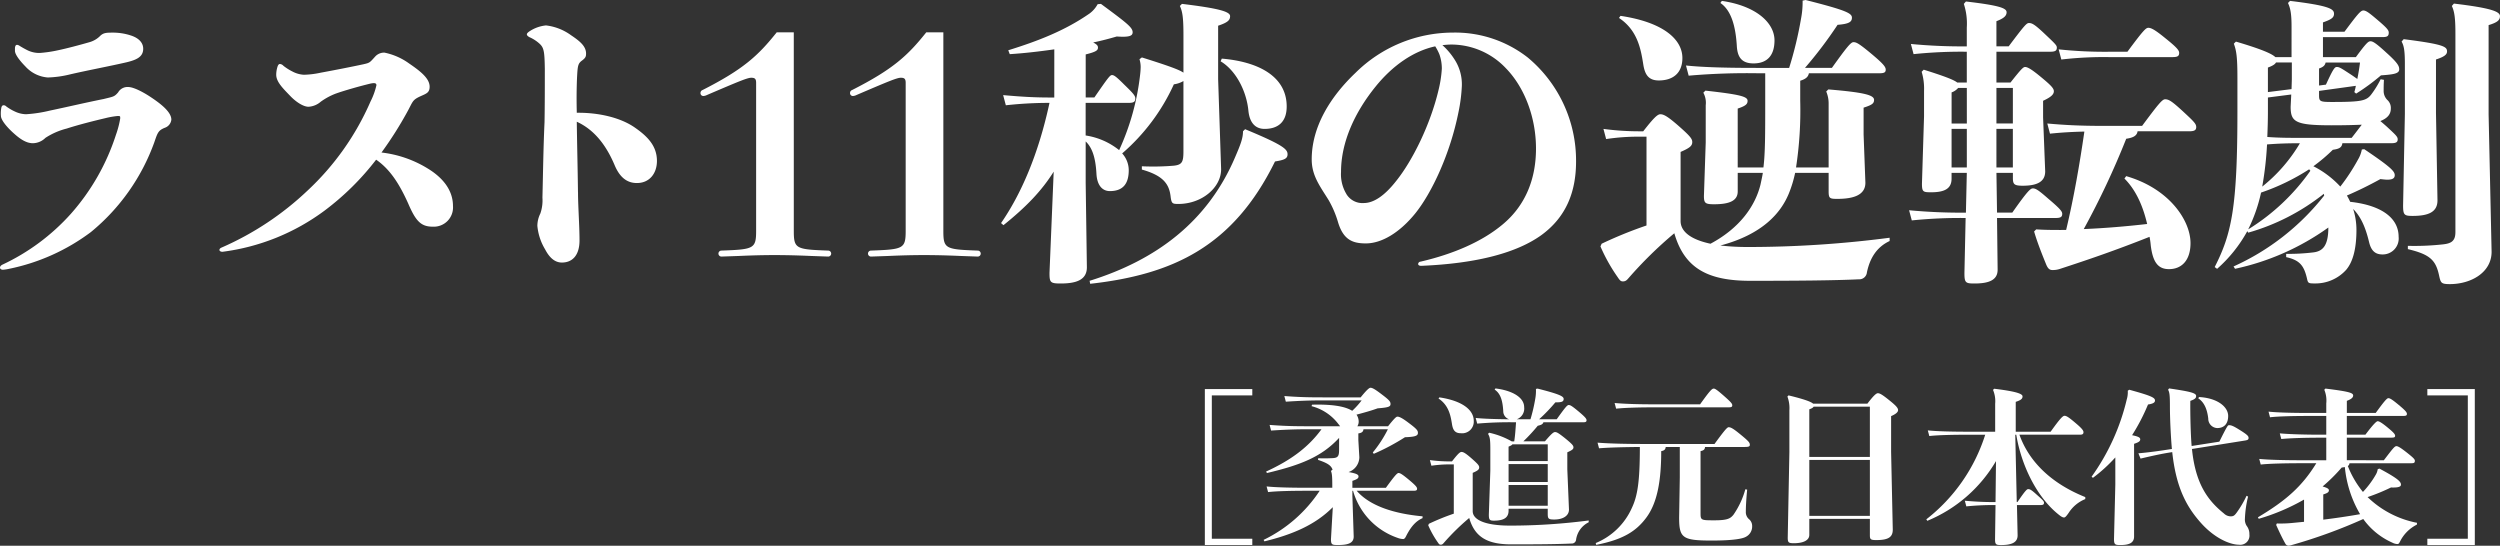<svg id="グループ_444" data-name="グループ 444" xmlns="http://www.w3.org/2000/svg" width="520.052" height="113.518" viewBox="0 0 520.052 113.518">
  <rect x="0" y="0" width="520.052" height="113.518" fill="#333333" stroke="none"/>
  <path id="パス_1945" data-name="パス 1945" d="M263.713,81.971v1.312h-8.421V113.1h8.421v1.311h-9.872V81.971Z" transform="translate(-3.208 -1.036)" fill="#fff"/>
  <g id="グループ_440" data-name="グループ 440">
    <g id="グループ_442" data-name="グループ 442">
      <path id="パス_1946" data-name="パス 1946" d="M281.929,92.116c-3.625,3.935-8.008,5.661-15.015,7.317l-.173-.311c5.523-2.52,8.974-5.315,11.528-8.8h-2.52c-3.037,0-5.246.1-7.973.276l-.31-1.174c3.244.242,5.178.276,8.248.276h6.421c-.1-.138-.207-.276-.346-.448a10.184,10.184,0,0,0-5.591-3.728l.1-.311c3.727-.1,6.73.242,8.353,1.278a16.837,16.837,0,0,0,1.967-2.174h-7.8c-3.038,0-5.247.1-7.974.275l-.31-1.174c3.244.242,5.177.276,8.248.276h7.628c1.278-1.588,1.8-2,2.037-2,.379,0,.862.241,2.312,1.346,1.657,1.242,1.864,1.553,1.864,2.037,0,.552-.415.725-2.693.9-1.208.449-2.692.863-4.383,1.312A2.579,2.579,0,0,1,286,88.733a1.767,1.767,0,0,1-.275.967h6.385c1.208-1.519,1.69-2,1.933-2,.378,0,.966.242,2.415,1.347,1.658,1.242,1.863,1.553,1.863,2.036,0,.553-.413.828-2.692.9a45.661,45.661,0,0,1-6.489,3.452l-.206-.276a25.413,25.413,0,0,0,3.14-4.832H287c-.07.553-.38.759-1.07.863v1.381l.207,3.589a3.321,3.321,0,0,1-2.244,3.072c1.589.276,2.071.518,2.071.9s-.241.587-1.277.932V102.5h6.972c1.657-2.278,2.312-3.072,2.623-3.072s.725.207,2.174,1.415,1.691,1.553,1.691,1.864-.173.414-.725.414H285.587c2.762,3.211,7.939,4.8,13.7,5.316v.379c-1.346.587-2.382,1.691-3.417,3.728-.138.276-.31.621-.622.621a3.551,3.551,0,0,1-1.138-.241,14.547,14.547,0,0,1-9.284-9.8h-.138v1.1l.275,8.422c0,1.38-1.173,1.76-3.279,1.76-1.242,0-1.449-.069-1.449-1.243l.38-6.627c-3.659,3.694-8.422,5.7-14.221,7.11l-.173-.31a29.079,29.079,0,0,0,11.667-10.217h-2.278c-3.556,0-6.663.069-8.457.276l-.31-1.173c2,.206,5.108.275,8.767.275h4.9c0-2.174-.035-2.9-.275-3.485l.241-.242h.1c-.277-.9-1.07-1.416-3.037-2.071l.034-.345a30.887,30.887,0,0,0,3.211-.035c.931-.1,1.138-.484,1.138-1.691Z" transform="translate(-3.365 -1.032)" fill="#fff"/>
      <path id="パス_1947" data-name="パス 1947" d="M306.226,97.64h-.9a24.754,24.754,0,0,0-3.763.276l-.31-1.174a30.891,30.891,0,0,0,4.073.276h.517c1.1-1.415,1.622-1.968,1.967-1.968s.726.138,2.037,1.278c1.415,1.242,1.658,1.553,1.658,1.933,0,.448-.312.689-1.348,1.138v7.973c0,1.657,2.244,3,7.8,3a125.985,125.985,0,0,0,16.326-1.07v.379a4.757,4.757,0,0,0-2.623,3.625.883.883,0,0,1-.933.794c-2.864.138-7.248.173-12.529.173-4.867,0-7.594-1.415-8.767-5.488a47.189,47.189,0,0,0-5.281,5.177c-.207.242-.345.38-.656.38-.242,0-.345-.1-.622-.518a19.814,19.814,0,0,1-1.967-3.52l.138-.311a48.269,48.269,0,0,1,5.178-2.106Zm-3-13.945c4.9.725,7.145,2.693,7.145,4.867a2.419,2.419,0,0,1-2.726,2.589c-1.242,0-1.622-.759-1.8-1.9-.275-1.727-.656-3.9-2.8-5.316Zm14.394,23.54c0,1.243-.657,2.106-3.038,2.106-.862,0-1.069-.138-1.069-1.243l.31-9.147V94.5c0-2.071-.1-2.589-.483-3.21l.241-.242a16.929,16.929,0,0,1,4.695,1.8h.518c.206-1.311.275-2.623.378-3.969H319.1a77.749,77.749,0,0,0-8.008.276l-.311-1.174c1.759.173,4,.242,6.973.275a1.758,1.758,0,0,1-1.243-1.691c-.138-2.415-.656-3.727-1.794-4.487l.172-.242c3.59.449,5.972,1.9,5.972,3.9a2.366,2.366,0,0,1-1.553,2.519h2.864a34.336,34.336,0,0,0,1-4.279,9.419,9.419,0,0,0,.138-2.037l.345-.068c4.626,1.173,5.42,1.621,5.42,2.14,0,.586-.38.725-1.727.725a34.965,34.965,0,0,1-3.382,3.52h3.659c1.657-2.311,2.174-2.968,2.484-2.968s.587.1,2.037,1.312,1.691,1.553,1.691,1.863-.173.415-.726.415h-8.248c-.138.414-.448.552-1.174.725a37.505,37.505,0,0,1-3,3.244h4.487c1.381-1.622,1.8-1.933,2.106-1.933.346,0,.69.173,2.037,1.243,1.484,1.208,1.794,1.553,1.794,1.933s-.275.586-1.277,1.035v3.521l.346,8.387c0,1.278-1.209,2.071-3.073,2.071-1.208,0-1.346-.173-1.346-1.209v-1.035h-8.146Zm8.146-10.285V93.463H318.41c-.1.173-.311.276-.794.483v3Zm0,.621h-8.146V101.3h8.146Zm0,4.349h-8.146v4.315h8.146Z" transform="translate(-3.803 -1.034)" fill="#fff"/>
      <path id="パス_1948" data-name="パス 1948" d="M336.191,114a14.075,14.075,0,0,0,7.525-7.318c1.173-2.484,1.657-5.452,1.657-12.667-3.486.035-6.352.1-8.491.276l-.311-1.174c2.658.207,6.041.276,10.285.276H360.9c2.14-2.934,2.657-3.486,2.933-3.486.449,0,.932.242,2.485,1.519,1.726,1.415,1.932,1.691,1.932,2.141,0,.345-.206.448-1.173.448h-8.146c-.035.484-.241.725-.932.863v12.874c0,1.484.069,1.52,2.831,1.52,2.726,0,3.347-.346,4-1.139a17.388,17.388,0,0,0,2.485-5.316l.38.069c-.207,2.106-.277,3.728-.277,4.591a1.924,1.924,0,0,0,.657,1.553,1.835,1.835,0,0,1,.657,1.484,2.4,2.4,0,0,1-1.278,2.174c-.691.415-2.658.794-7.146.794-6.109,0-6.764-.552-6.764-4.8l.137-8.353V94.015h-2.933c-.035.517-.311.759-.932.863,0,6.109-.793,10.735-3.106,13.841-2.174,2.934-5,4.59-10.424,5.661ZM357.9,85.145c1.933-2.693,2.451-3.279,2.831-3.279.311,0,.794.345,2.243,1.622s1.622,1.553,1.622,1.863-.173.415-.725.415h-14.98c-3.555,0-6.316.069-8.456.276l-.311-1.174c2.347.207,5.109.276,8.767.276Z" transform="translate(-4.249 -1.035)" fill="#fff"/>
      <path id="パス_1949" data-name="パス 1949" d="M381.131,112.322c0,1.1-1.208,1.726-3.21,1.726-1.1,0-1.277-.137-1.277-1.173l.345-17.776V86.4a6.839,6.839,0,0,0-.414-2.865l.241-.241c3.244.794,4.66,1.311,5.109,1.726h11.288c1.311-1.726,1.863-2.175,2.174-2.175.38,0,.863.242,2.279,1.381,1.519,1.208,1.932,1.69,1.932,2.14q0,.621-1.449,1.242v7.456l.345,16.153c0,1.554-.9,2.175-3.417,2.175-1.173,0-1.346-.138-1.346-1v-3.417h-12.6Zm12.6-16.222V85.641h-11.7c-.139.241-.415.379-.9.552V96.1Zm-12.6,12.253h12.6V96.72h-12.6Z" transform="translate(-4.759 -1.047)" fill="#fff"/>
      <path id="パス_1950" data-name="パス 1950" d="M420.338,96.95a29.651,29.651,0,0,1-14.289,12.426l-.207-.311a36.089,36.089,0,0,0,12.254-17.6H414.92c-3.556,0-6.661.069-8.457.275l-.31-1.173c2,.207,5.109.276,8.767.276h5.246V85.008a5.986,5.986,0,0,0-.448-2.865l.242-.242c4.867.587,5.9,1.1,5.9,1.588,0,.449-.242.76-1.416,1.139v6.213H431.7c1.932-2.693,2.52-3.314,2.9-3.314.414,0,.967.379,2.383,1.587,1.346,1.139,1.552,1.52,1.552,1.83,0,.346-.173.518-.725.518h-12.6c2.105,5.9,6.972,10.285,13.7,12.978v.414a7.4,7.4,0,0,0-3.452,2.865c-.484.69-.725.967-.967.967s-.553-.138-1.138-.622c-4.557-3.624-7.767-10.285-8.8-16.6h-.207l.31,14.014h.138c1.656-2.417,1.968-2.693,2.243-2.693.38,0,.69.173,1.8,1.174,1.242,1.1,1.485,1.346,1.485,1.656,0,.38-.207.484-.76.484h-4.867l.138,6.247c.035,1.519-1.209,2.07-3.417,2.07-1.07,0-1.277-.1-1.277-1.208l.1-7.11h-.449a54.98,54.98,0,0,0-5.626.275l-.31-1.173c2.036.173,3.761.276,5.936.276h.449Z" transform="translate(-5.129 -1.035)" fill="#fff"/>
      <path id="パス_1951" data-name="パス 1951" d="M448.5,82.107c4.66,1.277,5.351,1.657,5.351,2.243,0,.345-.242.656-1.449.828a41.418,41.418,0,0,1-3.314,6.385c1.311.276,1.691.484,1.691.863s-.242.586-1.277.932v19.294c0,1.381-1.139,1.76-2.831,1.76-1.1,0-1.346-.069-1.346-1.242l.275-11.321V96.19a32.422,32.422,0,0,1-4.659,4.245l-.275-.241a45.5,45.5,0,0,0,7.316-16.085,5.125,5.125,0,0,0,.207-1.8Zm24.715,22.228a22.788,22.788,0,0,0-.656,4.59,2.436,2.436,0,0,0,.379,1.519,2.749,2.749,0,0,1,.552,1.76,1.91,1.91,0,0,1-2.174,2.14c-1.8,0-4.97-1.277-7.836-4.452-3.072-3.417-5.246-7.421-6.04-14.807-2.347.346-4.695.9-6.593,1.346l-.449-1.1c2.106-.173,4.556-.518,6.973-.9,0-.1-.035-.242-.035-.38-.173-2.036-.379-5.7-.379-8.594,0-2.313-.1-2.831-.38-3.348l.207-.276c4.211.622,5.626.932,5.626,1.553,0,.346-.069.656-1.208,1.036-.036,2.726.068,7.075.275,9.389l5.764-.9c1.484-3,1.76-3.417,1.933-3.417.414-.035.794.035,2.174.9,1.691,1.035,1.933,1.346,1.967,1.657.035.414-.137.517-.724.621l-11.046,1.76c.725,7.248,3.279,10.7,6.661,13.427a2.032,2.032,0,0,0,1.381.586c.552,0,.794-.138,1.243-.759a21.1,21.1,0,0,0,2.071-3.521ZM463,83.626c3.9.206,6.074,2.071,6.074,3.935,0,1.691-.9,2.52-2.277,2.52a1.946,1.946,0,0,1-1.864-1.968c-.207-1.794-.76-3.348-2.072-4.21Z" transform="translate(-5.569 -1.034)" fill="#fff"/>
      <path id="パス_1952" data-name="パス 1952" d="M501.9,96.777c1.9-2.485,2.243-2.933,2.623-2.933.309,0,.862.31,2.173,1.346s1.658,1.38,1.658,1.691c0,.448-.207.517-.726.517H494.757a.8.8,0,0,1-.345.586,20,20,0,0,0,3.141,5.385,19,19,0,0,0,2.693-3.625,3,3,0,0,0,.379-1.1l.345-.138c4,2.14,4.488,2.761,4.488,3.348,0,.345-.311.656-2.071.586a41.466,41.466,0,0,1-4.867,2,20.271,20.271,0,0,0,10.285,5.35l-.034.379a7.792,7.792,0,0,0-3.522,3.555c-.172.311-.241.484-.551.484a2.434,2.434,0,0,1-1-.276A14.84,14.84,0,0,1,497.621,109a108.376,108.376,0,0,1-15.013,5.453,1.917,1.917,0,0,1-.587.1.81.81,0,0,1-.621-.448c-.759-1.347-1.38-2.727-1.9-3.866l.139-.311a25.128,25.128,0,0,0,3.52-.138c.726-.069,1.416-.138,2.141-.207v-4.625a43.459,43.459,0,0,1-9.423,4l-.173-.311c5.73-3.417,9.146-6.351,12.15-11.252h-3.107c-3,0-6.661.069-8.456.276L475.98,96.5c2,.207,5.765.276,8.767.276h5.178V92.082h-.9c-3,0-6.317.069-8.457.276l-.311-1.173c2.348.206,5.763.276,8.768.276h.9v-3.9h-3.243c-3.556,0-6.662.069-8.459.276l-.31-1.174c2,.207,5.11.276,8.769.276h3.243v-2a5.773,5.773,0,0,0-.414-2.83l.241-.242c5,.621,5.765.9,5.765,1.449,0,.346-.276.725-1.313,1.1v2.52h6.007c1.657-2.278,2.312-3.072,2.622-3.072s.725.207,2.175,1.415,1.69,1.553,1.69,1.863-.172.415-.724.415H494.2v3.9h3.867c1.69-2.244,2.312-2.8,2.553-2.8.276,0,.795.275,1.9,1.173,1.485,1.209,1.726,1.553,1.726,1.864s-.207.379-.794.379H494.2v4.695Zm-12.6,12.357q3.831-.467,7.662-1.139a23.755,23.755,0,0,1-3.174-9.8c-.207.035-.415.069-.656.1a35.41,35.41,0,0,1-3.971,3.935c1.106.311,1.311.552,1.311.794,0,.38-.275.587-1.172.863Z" transform="translate(-6.012 -1.035)" fill="#fff"/>
      <path id="パス_1953" data-name="パス 1953" d="M521.276,114.416H511.4V113.1h8.421V83.283H511.4V81.971h9.872Z" transform="translate(-6.463 -1.036)" fill="#fff"/>
      <path id="パス_1954" data-name="パス 1954" d="M25.008,24.72c0-.5,0-.5-.561-.5a17.6,17.6,0,0,0-2.488.435c-2.364.56-5.6,1.368-8.087,2.177a14.681,14.681,0,0,0-4.415,1.928,3.8,3.8,0,0,1-2.614,1.12c-1.431,0-2.737-.933-4.042-2.115C1.555,26.649.187,25.094.187,24.161a6.13,6.13,0,0,1,.062-1.493c.062-.5.249-.684.5-.684a.76.76,0,0,1,.561.249,10.074,10.074,0,0,0,1.8,1.057,5.65,5.65,0,0,0,2.3.56,27.874,27.874,0,0,0,4.915-.746c3.857-.809,7.527-1.68,11.259-2.426,1.992-.5,2.177-.435,2.986-1.368a2.252,2.252,0,0,1,2.116-1.121c1.056,0,3.048,1,4.789,2.177,2.054,1.369,4.169,3.049,4.169,4.6a1.992,1.992,0,0,1-1.306,1.68c-1.431.56-1.555,1.057-2.24,3.048A42.966,42.966,0,0,1,18.911,48.359,42.468,42.468,0,0,1,1.866,56.011,8.579,8.579,0,0,1,.621,56.2C.249,56.2,0,56.011,0,55.762c0-.187.124-.435.5-.622A44.382,44.382,0,0,0,14.743,44.564a46.09,46.09,0,0,0,9.393-16.485,19.232,19.232,0,0,0,.872-3.359M3.11,10.039c.062-.435.187-.622.435-.622a.993.993,0,0,1,.5.187,19.417,19.417,0,0,0,1.8,1,5.66,5.66,0,0,0,2.426.5,26.646,26.646,0,0,0,3.794-.56c1.8-.373,4.6-1.12,6.532-1.68a5.048,5.048,0,0,0,2.3-1.368c.621-.56,1.181-.622,2.426-.622a11.927,11.927,0,0,1,4.167.684c1.494.56,2.3,1.493,2.3,2.675,0,1.68-1.367,2.3-3.421,2.8-3.171.746-8.46,1.743-11.882,2.55a21.9,21.9,0,0,1-4.54.622,7,7,0,0,1-4.666-2.3C4.105,12.714,3.11,11.408,3.11,10.661Z" transform="translate(0 -0.087)" fill="#fff"/>
      <path id="パス_1955" data-name="パス 1955" d="M68.126,43.934a45.2,45.2,0,0,1-21.275,8.585c-.373,0-.622-.188-.622-.374s.124-.373.436-.5A62.011,62.011,0,0,0,64.58,39.766,55.6,55.6,0,0,0,77.644,21.29a14.66,14.66,0,0,0,1.244-3.421c0-.311-.187-.435-.56-.435a4.281,4.281,0,0,0-.809.124c-2.053.5-5.163,1.368-7.091,2.053a13.6,13.6,0,0,0-3.11,1.68,4.268,4.268,0,0,1-2.55,1.057c-1.121,0-2.676-1.057-3.8-2.239-1.493-1.556-2.924-2.924-2.924-4.417a5.664,5.664,0,0,1,.249-1.617c.124-.435.311-.622.5-.622a1.075,1.075,0,0,1,.746.373,10.7,10.7,0,0,0,1.866,1.183,5.7,5.7,0,0,0,2.426.683,18.52,18.52,0,0,0,3.484-.434c2.736-.5,6.531-1.245,8.833-1.743,1.368-.311,1.306-.311,2.488-1.617a2.5,2.5,0,0,1,1.929-.809,13.253,13.253,0,0,1,5.1,2.239c2.363,1.618,4.291,3.11,4.291,4.853,0,1.244-.683,1.431-1.928,1.991-1.617.746-1.554,1.057-2.55,2.924a77.657,77.657,0,0,1-5.536,8.771,23.4,23.4,0,0,1,9.58,3.3C92.387,36.9,94.813,39.455,94.813,43a4,4,0,0,1-4.23,4.292c-2.488,0-3.547-1.244-5.1-4.852-1.742-3.857-3.67-7.029-6.656-9.082a55.521,55.521,0,0,1-10.7,10.575" transform="translate(-0.584 -0.14)" fill="#fff"/>
      <path id="パス_1956" data-name="パス 1956" d="M121.643,40.067c0,2.861.311,6.968.311,10.016,0,3.11-1.492,4.6-3.669,4.6-1.494,0-2.614-1.057-3.484-2.737a11.471,11.471,0,0,1-1.617-4.914,5.908,5.908,0,0,1,.622-2.55,8.3,8.3,0,0,0,.435-3.3c.124-4.852.187-10.326.435-15.676.062-3.546.062-7.278.062-11.135-.062-3.669-.187-4.416-1.182-5.286A7.785,7.785,0,0,0,111.5,7.781c-.31-.187-.5-.373-.5-.56s.187-.373.435-.56a7.55,7.55,0,0,1,3.546-1.306,11.025,11.025,0,0,1,5.226,2.053c1.865,1.245,3.109,2.3,3.109,3.8,0,.559-.061.87-.808,1.431-.872.622-.933,1.12-1.057,3.3-.124,2.613-.124,5.225-.063,7.589,4.542-.062,9.021,1,11.944,2.986,2.613,1.8,4.728,3.794,4.728,7.03,0,2.613-1.555,4.6-4.169,4.6-2.115,0-3.608-1.244-4.665-3.794-1.8-4.231-4.292-7.34-7.839-8.958.063,4.976.188,9.58.249,14.681" transform="translate(-1.403 -0.068)" fill="#fff"/>
      <path id="パス_1957" data-name="パス 1957" d="M166.992,48.11c0,3.732.435,3.857,7.153,4.105a.622.622,0,1,1,0,1.244l-3.483-.124c-2.8-.123-5.225-.186-7.713-.186-2.427,0-4.665.062-7.464.186l-3.547.124a.622.622,0,1,1,0-1.244c6.719-.249,7.217-.373,7.217-4.105V17.317c0-.809-.249-1.057-1-1.057s-2.177.561-9.269,3.608a1.888,1.888,0,0,1-.684.187.587.587,0,0,1-.622-.621.648.648,0,0,1,.435-.622c8.461-4.293,11.571-7.154,15.428-12.006h3.546Z" transform="translate(-1.865 -0.086)" fill="#fff"/>
      <path id="パス_1958" data-name="パス 1958" d="M198.5,48.11c0,3.732.435,3.857,7.153,4.105a.622.622,0,1,1,0,1.244l-3.483-.124c-2.8-.123-5.225-.186-7.713-.186-2.427,0-4.665.062-7.464.186l-3.547.124a.622.622,0,1,1,0-1.244c6.719-.249,7.217-.373,7.217-4.105V17.317c0-.809-.249-1.057-1-1.057s-2.177.561-9.269,3.608a1.888,1.888,0,0,1-.684.187.587.587,0,0,1-.622-.621.648.648,0,0,1,.435-.622c8.461-4.293,11.571-7.154,15.428-12.006H198.5Z" transform="translate(-2.263 -0.086)" fill="#fff"/>
      <path id="パス_1959" data-name="パス 1959" d="M221.983,10.275c-3.048.434-6.22.809-9.269,1l-.31-.809c6.219-1.928,11.819-4.105,16.919-7.651A5.881,5.881,0,0,0,231,.882l.684-.062c5.474,4.042,6.594,4.914,6.594,5.909,0,.745-.684,1.056-3.3.871-1.493.435-3.111.87-4.915,1.244.871.435,1,.746,1,1.057,0,.56-.31.871-2.55,1.43V20.29h1.8c2.8-4.044,3.236-4.665,3.671-4.665s.932.373,2.55,1.991c1.8,1.742,2.3,2.3,2.3,2.861,0,.746-.373.934-1.431.934h-8.9v6.78a14.634,14.634,0,0,1,6.968,3.048,51.217,51.217,0,0,0,4.354-15.614,16.452,16.452,0,0,0,.124-1.68,5.7,5.7,0,0,0-.249-1.617l.5-.373c5.536,1.743,7.776,2.551,8.647,3.173V7.351c0-3.608-.188-4.916-.746-6.1l.434-.434c7.714.933,10.016,1.615,10.016,2.55,0,.808-.435,1.306-2.488,1.991V16.494l.622,18.726c0,3.794-3.981,7.216-8.9,7.216-1.244,0-1.431-.062-1.616-1.617-.312-2.551-1.556-4.292-5.973-5.536V34.6a51.377,51.377,0,0,0,6.656-.125c1.679-.187,1.992-.746,1.992-2.924V16.87a5.482,5.482,0,0,1-1.992.683A41.732,41.732,0,0,1,236.1,31.922a5.232,5.232,0,0,1,1.368,3.484c0,2.736-1.121,4.355-3.919,4.355-1.617,0-2.675-1.244-2.8-3.61-.188-3.481-.934-5.474-2.24-6.717V38.08l.249,17.544c0,2.737-2.426,3.359-5.474,3.359-2.177,0-2.3-.249-2.3-2.239l.871-21.027c-2.489,3.982-5.723,7.341-10.451,11.135l-.5-.436c4.169-6.033,7.776-14.307,10.078-25.006a82.025,82.025,0,0,0-9.082.5l-.561-2.114c4.168.372,6.719.5,9.953.5h.685Zm7.34,48.149c13.81-4.293,24.51-12.255,30.233-25.63,1.182-2.737,1.68-4.044,1.68-5.474l.435-.435c7.963,3.3,8.833,4.168,8.833,5.225,0,.933-.746,1.181-2.612,1.492-8.71,17.73-21.276,23.516-38.445,25.444Zm27.5-46.22c7.465.622,13.5,3.608,13.5,9.954,0,3.172-1.743,4.665-4.6,4.665-1.992,0-3.111-1.369-3.36-3.732-.373-4.043-2.55-8.4-5.785-10.327Z" transform="translate(-2.665 -0.01)" fill="#fff"/>
      <path id="パス_1960" data-name="パス 1960" d="M285.438,15.266a28.848,28.848,0,0,1,20.279-8.4,24.514,24.514,0,0,1,15.552,5.163,27.872,27.872,0,0,1,10.077,21.648c0,6.407-2.115,11.633-7.278,15.365-4.976,3.546-13.064,5.847-24.946,6.345-.435,0-.622-.187-.622-.373a.523.523,0,0,1,.5-.5c6.968-1.617,12.877-4.23,17.045-7.713,4.665-3.857,6.967-9.332,6.967-15.8s-2.363-12.691-6.219-16.672a15.647,15.647,0,0,0-11.385-4.976c-.622,0-1.244.062-1.865.124a14.062,14.062,0,0,1,2.487,2.923,9.474,9.474,0,0,1,1.555,5.6,33.9,33.9,0,0,1-.683,5.35c-1.743,8.772-5.6,16.92-9.021,21.151-3.235,3.981-6.967,6.22-10.264,6.22-2.675,0-4.666-.684-5.786-4.417a21.044,21.044,0,0,0-1.928-4.541c-1.8-2.924-3.547-5.1-3.547-8.522,0-6.781,3.858-13,9.084-17.978m-1.867,25.194a3.882,3.882,0,0,0,3.608,1.866c2.053,0,4.293-1.493,6.657-4.479,3.483-4.292,7.216-11.882,8.9-19.035a24.635,24.635,0,0,0,.685-4.416,8.827,8.827,0,0,0-.5-2.986,10.63,10.63,0,0,0-.872-1.68c-4.6,1-8.9,4.044-12.379,8.336-4.293,5.287-7.217,11.509-7.217,17.791a7.966,7.966,0,0,0,1.12,4.6" transform="translate(-3.493 -0.087)" fill="#fff"/>
      <path id="パス_1961" data-name="パス 1961" d="M377.686,35.956a24.856,24.856,0,0,1-1.307,4.292c-1.68,4.105-5.536,8.523-14.245,10.824a50.61,50.61,0,0,0,5.785.311,227.027,227.027,0,0,0,29.424-1.928v.684c-2.675,1.244-4.105,3.546-4.727,6.532a1.59,1.59,0,0,1-1.681,1.43c-5.163.249-13.063.312-22.581.312-8.771,0-13.686-2.551-15.8-9.891a85.206,85.206,0,0,0-9.517,9.331c-.373.435-.622.685-1.182.685-.436,0-.622-.188-1.12-.934a35.66,35.66,0,0,1-3.547-6.345l.249-.56a86.907,86.907,0,0,1,9.332-3.794V28.429H345.15a44.647,44.647,0,0,0-6.78.5l-.56-2.115a55.777,55.777,0,0,0,7.34.5h.934c1.991-2.55,2.924-3.547,3.546-3.547s1.306.249,3.67,2.3c2.55,2.24,2.987,2.8,2.987,3.484,0,.809-.561,1.244-2.427,2.053v14.37c0,2.053,1.866,3.794,6.22,4.727,6.284-3.359,9.332-8.024,10.389-12.255.187-.871.373-1.68.5-2.488h-5.225v3.857c0,1.928-1.68,2.676-4.915,2.676-1.865,0-2.114-.25-2.114-1.742l.373-11.135V21.9a4.343,4.343,0,0,0-.5-2.613l.434-.435c7.279.809,8.772,1.244,8.772,2.115,0,.684-.373,1.057-2.053,1.618V34.836h5.35c.373-3.048.373-6.78.373-13.872V15.241h-1.493a140.341,140.341,0,0,0-14.432.5l-.56-2.115c3.609.373,8.4.5,14.992.5h6.47a78.6,78.6,0,0,0,2.487-10.327,18,18,0,0,0,.312-3.67L379.863,0C388.2,2.115,389.5,2.737,389.5,3.67c0,.871-.56,1.307-2.986,1.494a87.1,87.1,0,0,1-6.78,8.957h5.6c2.986-4.168,3.919-5.35,4.48-5.35s1.056.187,3.669,2.364,3.048,2.8,3.048,3.359-.31.746-1.306.746h-14.68c-.124.684-.56,1.182-1.8,1.555v4.168a78.32,78.32,0,0,1-.871,13.872h6.78V21.586a6.339,6.339,0,0,0-.5-2.55l.435-.435c7.528.622,9.517,1.182,9.517,2.177,0,.746-.435,1.057-2.177,1.617v5.6l.373,10.015c0,2.551-2.426,3.359-5.847,3.359-1.617,0-1.8-.123-1.8-1.617V35.956ZM341.357,3.3c8.833,1.307,12.877,4.852,12.877,8.772,0,3.048-1.867,4.665-4.915,4.665-2.24,0-2.924-1.368-3.235-3.421-.5-3.11-1.183-7.03-5.04-9.58ZM362.445.187c7.216,1.057,10.948,4.6,10.948,8.211,0,3.111-1.493,4.791-4.354,4.791-2.426,0-3.36-1.244-3.484-3.67-.249-3.982-1.119-7.341-3.42-8.9Z" transform="translate(-4.261)" fill="#fff"/>
      <path id="パス_1962" data-name="パス 1962" d="M420.506,44.234h3.173c3.236-4.6,3.794-5.039,4.292-5.039.623,0,1.245.435,3.235,2.178,2.426,2.053,2.862,2.613,2.862,3.11,0,.684-.373.871-1.432.871H420.506l.125,10.761c0,2.115-1.742,2.862-4.79,2.862-1.867,0-2.116-.124-2.116-2.177l.249-11.446a98.629,98.629,0,0,0-11.2.5l-.56-2.115a115.207,115.207,0,0,0,11.82.5l.186-8.274h-3.172V37.2c0,2.177-1.679,2.8-4.23,2.8-1.68,0-1.928-.062-1.928-1.8l.435-14V18.915a12.174,12.174,0,0,0-.5-3.981l.435-.435c4.354,1.368,6.283,2.115,6.967,2.675h1.991V10.766a95.627,95.627,0,0,0-11.072.5l-.56-2.115a111.456,111.456,0,0,0,11.632.5V5.727A13.119,13.119,0,0,0,413.6.813l.436-.5c6.9.809,8.46,1.368,8.46,2.239,0,.809-.684,1.306-2.116,1.866V9.647h2.551c3.359-4.479,3.733-4.852,4.23-4.852.622,0,1.182.311,2.986,1.991,2.364,2.239,2.8,2.613,2.8,3.11,0,.684-.373.871-1.431.871H420.382v6.407h2.925c2.3-2.924,2.675-3.235,3.048-3.235.5,0,1.368.5,3.172,1.991,2.116,1.742,2.8,2.426,2.8,3.048,0,.684-.622,1.244-2.239,1.992v3.482l.436,11.2c0,2.239-1.8,2.987-4.666,2.987-1.8,0-2.053-.312-2.053-1.618V35.96h-3.422Zm-6.283-25.941h-1.8a3.205,3.205,0,0,1-1.368.933V25.7h3.172Zm0,8.523h-3.172V34.84h3.172Zm9.58-8.523h-3.422v7.4H423.8ZM420.382,34.84H423.8V26.816h-3.422Zm14.5,13c1.617-6.78,2.8-13.624,3.794-20.466-2.614.062-4.728.187-7.153.435l-.561-2.115c4.169.373,7.278.5,12.442.5h7.279c3.546-4.791,4.23-5.536,4.789-5.536.746,0,1.369.373,3.547,2.364,2.488,2.3,2.924,2.737,2.924,3.42,0,.623-.373.872-1.431.872H449.745c-.124.809-.685,1.306-2.365,1.555a168.152,168.152,0,0,1-8.833,18.787c4.416-.187,8.833-.56,13.187-1.057-1-4.293-2.612-7.341-4.728-9.456l.373-.5c9.021,2.613,13.375,9.269,13.375,13.935,0,3.608-1.866,5.412-4.479,5.412-2.177,0-3.36-1.306-3.794-4.976a14.666,14.666,0,0,0-.25-1.742c-7.216,2.861-12.69,4.727-18.6,6.656a4.633,4.633,0,0,1-1.616.249c-.622,0-.934-.373-1.244-1.057-.81-1.991-1.867-4.6-2.551-6.967l.435-.435c1.742.124,3.857.124,4.976.124Zm12.752-37.075c3.359-4.542,3.857-4.977,4.354-4.977.623,0,1.494.5,3.547,2.178,2.487,1.991,2.86,2.55,2.86,3.048,0,.684-.373.871-1.43.871H443.9a76.6,76.6,0,0,0-10.016.5l-.559-2.115a90.724,90.724,0,0,0,10.575.5Z" transform="translate(-5.083 -0.004)" fill="#fff"/>
      <path id="パス_1963" data-name="パス 1963" d="M470.521,55.429A50.2,50.2,0,0,0,489.37,40.686c0-.124-.062-.249-.062-.373A45.012,45.012,0,0,1,473.569,48.4l-.187-.312a29.021,29.021,0,0,1-6.283,7.839l-.5-.373c3.546-6.967,4.728-12.442,4.728-32.41v-6.9c0-4.231-.187-5.662-.746-7.154l.435-.435c5.475,1.617,7.528,2.551,8.211,3.235h3.36V5.6c0-2.55-.187-3.794-.746-4.976l.435-.435c8.212,1,9.144,1.68,9.144,2.675,0,.809-.56,1.182-2.3,1.8V6.6h4.48c2.736-3.67,3.358-4.416,3.919-4.416.622,0,1.306.56,3.421,2.364,1.493,1.306,1.866,1.742,1.866,2.239,0,.746-.311.933-1.369.933H489.121v4.168h6.842c2.24-3.048,2.614-3.3,3.048-3.3s1,.248,3.36,2.426c2.426,2.177,2.613,2.8,2.613,3.42,0,.872-1.12,1.058-3.8,1.245a42.614,42.614,0,0,1-5.162,3.794l-.373-.311a9.786,9.786,0,0,0,.31-1.306l-7.651,1.057v.809c0,1.368.124,1.493,2.675,1.493,6.284,0,7.217-.249,8.273-1.68a19.979,19.979,0,0,0,1.867-3.049l.684.125c-.062,1-.062,1.617-.062,2.364a2.646,2.646,0,0,0,.746,1.8,2.215,2.215,0,0,1,.746,1.8c0,1.306-.809,2.053-2.177,2.613.372.311.809.684,1.368,1.182,1.8,1.68,2.239,2.053,2.239,2.614,0,.621-.373.808-1.368.808H493.165c-.124.872-.622,1.183-1.992,1.369a35.705,35.705,0,0,1-4.043,3.421,19.837,19.837,0,0,1,5.6,4.23,41.192,41.192,0,0,0,3.671-5.6,6.39,6.39,0,0,0,.808-2.115l.5-.062c5.536,3.732,6.345,4.6,6.345,5.412,0,.622-.435.933-1.555.933-.373,0-.871-.062-1.431-.124-2.488,1.368-4.665,2.426-6.967,3.421a12.948,12.948,0,0,1,.683,1.306c6.719.746,10.078,3.483,10.078,7.279a3.323,3.323,0,0,1-3.359,3.67c-1.493,0-2.365-.746-2.8-2.614-.746-3.109-1.743-5.287-3.3-6.842a14.156,14.156,0,0,1,.684,4.354c0,4.106-.809,6.719-2.114,8.274a8.592,8.592,0,0,1-6.532,2.861c-1.431,0-1.431-.062-1.68-1.182-.622-2.55-1.493-3.67-4.292-4.292v-.684a42.37,42.37,0,0,0,5.723-.311c1.866-.249,3.049-1.368,3.049-5.164a51.99,51.99,0,0,1-19.41,8.585Zm3.048-7.714a43.988,43.988,0,0,0,12.939-12.192,1.092,1.092,0,0,1-.249-.311,45.093,45.093,0,0,1-10.015,4.852,32.8,32.8,0,0,1-2.676,7.651m3.92-17.667a70.471,70.471,0,0,1-1,8.772,32.925,32.925,0,0,0,7.838-9.021c-2.3,0-4.541.062-6.842.249m.187-6.842c0,1.866-.062,3.608-.125,5.288,2.489.187,4.666.187,6.968.187h10.576c.933-1.183,1.616-2.115,2.114-2.738-1.43.062-3.421.124-6.283.124-7.527,0-8.522-.684-8.522-3.857l.124-2.55-4.852.622Zm4.914-4.665.062-2.054V13h-3.3c-.186.373-.683.684-1.679,1.056v5.1Zm7.154-.933c1.43-3.111,1.8-3.671,2.238-3.671.5,0,.746.124,2.55,1.307.871.56,1.369.933,1.743,1.181.249-1.243.434-2.364.559-3.42h-7.153c-.124.56-.435.932-1.368,1.243v3.547Zm16.422,6.1V13.315c0-2.738-.187-3.8-.684-4.666l.436-.5c8.335,1.057,9.019,1.555,9.019,2.551,0,.683-.622,1.119-2.3,1.679V23.454l.312,18.227c0,2.426-1.867,3.235-5.164,3.235-1.741,0-1.99-.187-1.99-2.177Zm18.04,28.678c0,4.23-4.168,6.718-8.709,6.718-1.742,0-1.866-.249-2.177-1.617-.685-3.359-1.867-4.541-6.532-5.661v-.684a54.638,54.638,0,0,0,7.341-.311c1.679-.187,2.55-.685,2.55-2.551V7.031c0-3.235-.187-4.6-.746-5.785l.435-.5c7.838.933,9.58,1.68,9.58,2.613,0,.809-.5,1.306-2.365,1.866v18.6Z" transform="translate(-5.897 -0.002)" fill="#fff"/>
    </g>
  </g>
</svg>
